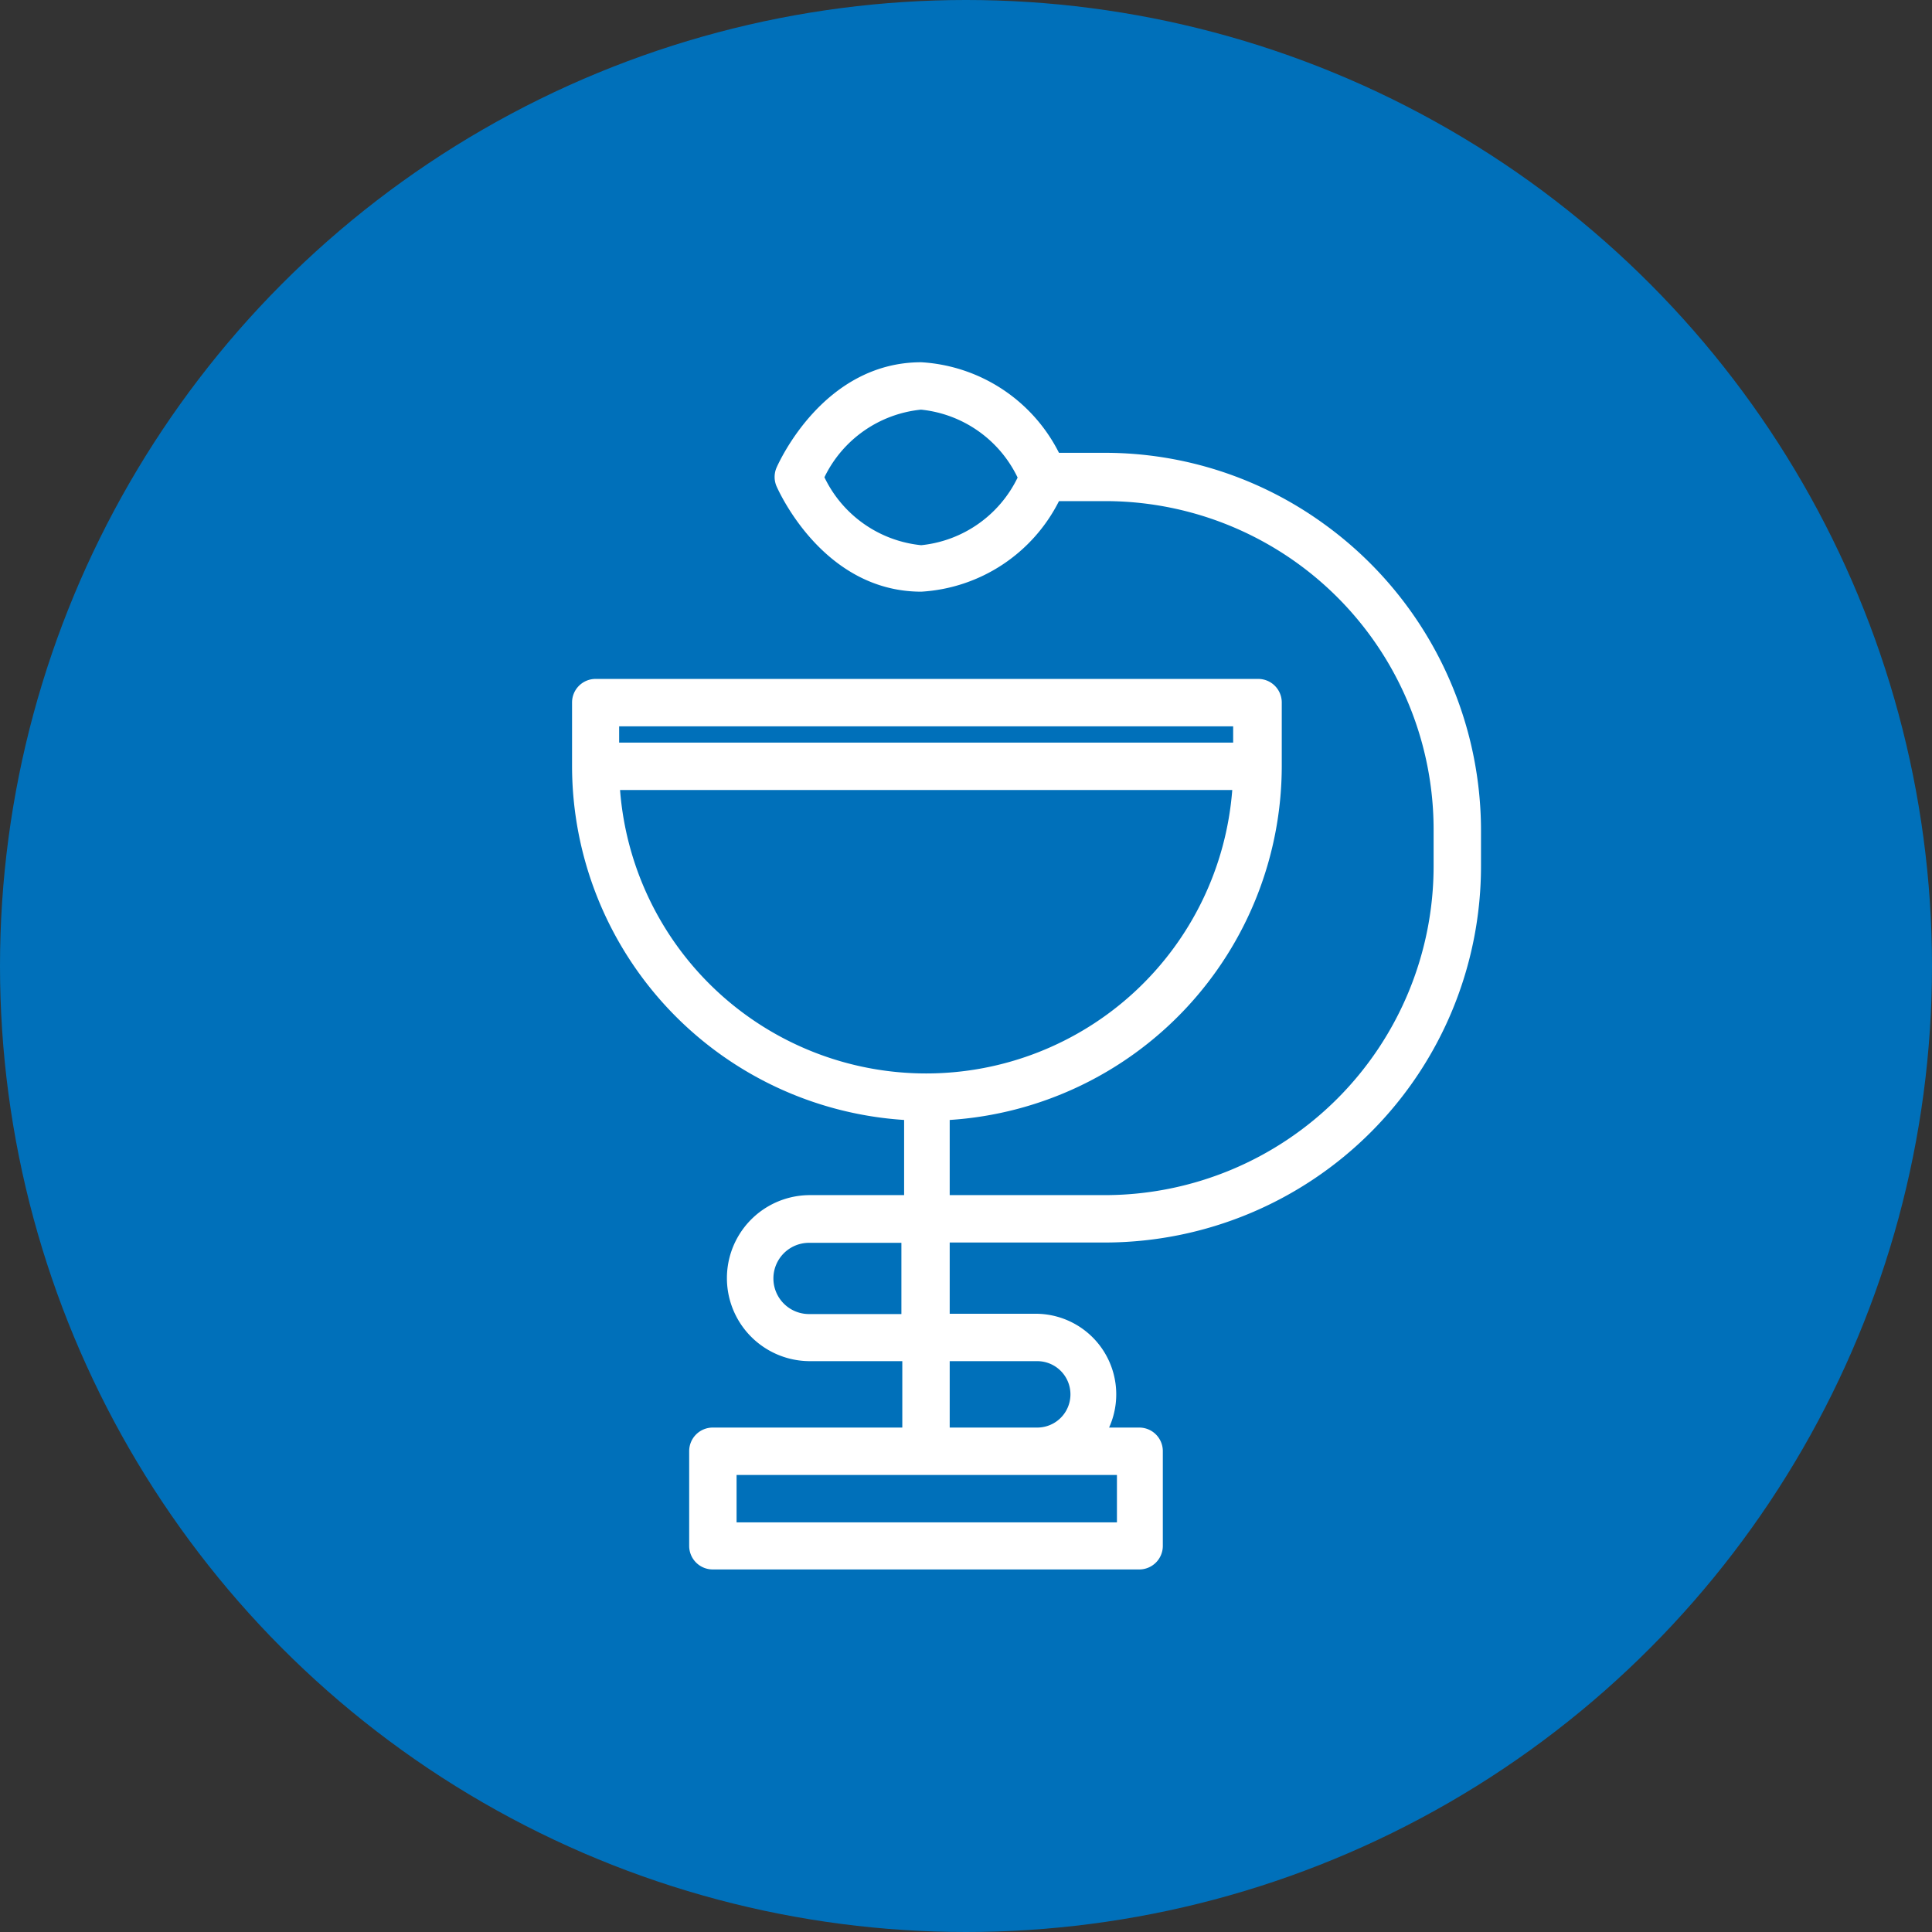 <svg xmlns="http://www.w3.org/2000/svg" width="64" height="64" viewBox="0 0 64 64"><rect x="0" y="0" width="64" height="64" fill="#333333" stroke="none"/><title>pharma</title><circle cx="32" cy="32" r="32" style="fill:#0070ba"/><path d="M43.85,17.35A12.36,12.36,0,0,0,36.62,15H35.08a5.47,5.47,0,0,0-4.56-3c-3.24,0-4.72,3.32-4.8,3.5h0a.78.78,0,0,0,0,.6h0c.08.18,1.56,3.5,4.8,3.5a5.47,5.47,0,0,0,4.56-3h1.54A10.88,10.88,0,0,1,47.49,27.51v1.17A10.9,10.9,0,0,1,36.62,39.59H31.46V37.1a11.76,11.76,0,0,0,11-11.72V23.27a.78.78,0,0,0-.78-.78H19.73a.78.78,0,0,0-.78.78v2.11a11.76,11.76,0,0,0,11,11.72v2.49H26.83a2.75,2.75,0,0,0,0,5.5h3.06v2.2H23.61a.78.78,0,0,0-.78.78v3.14a.78.78,0,0,0,.78.78H37.74a.78.78,0,0,0,.78-.78V48.07a.78.78,0,0,0-.78-.78h-1a2.67,2.67,0,0,0-2.4-3.77H31.46V41.16h5.16A12.47,12.47,0,0,0,49.06,28.68V27.51A12.53,12.53,0,0,0,43.85,17.35Zm-13.34.71a4,4,0,0,1-3.2-2.25,4,4,0,0,1,3.2-2.24,4,4,0,0,1,3.2,2.25A4,4,0,0,1,30.52,18.06Zm-10,6H40.85v.54H20.51Zm0,2.11H40.82a10.17,10.17,0,0,1-20.28,0Zm6.29,17.36a1.18,1.18,0,0,1,0-2.36h3.06v2.36ZM37,48.86v1.57H24.4V48.86H37Zm-2.64-3.77a1.1,1.1,0,0,1,0,2.2H31.46v-2.2Z" style="fill:#fff"/></svg>